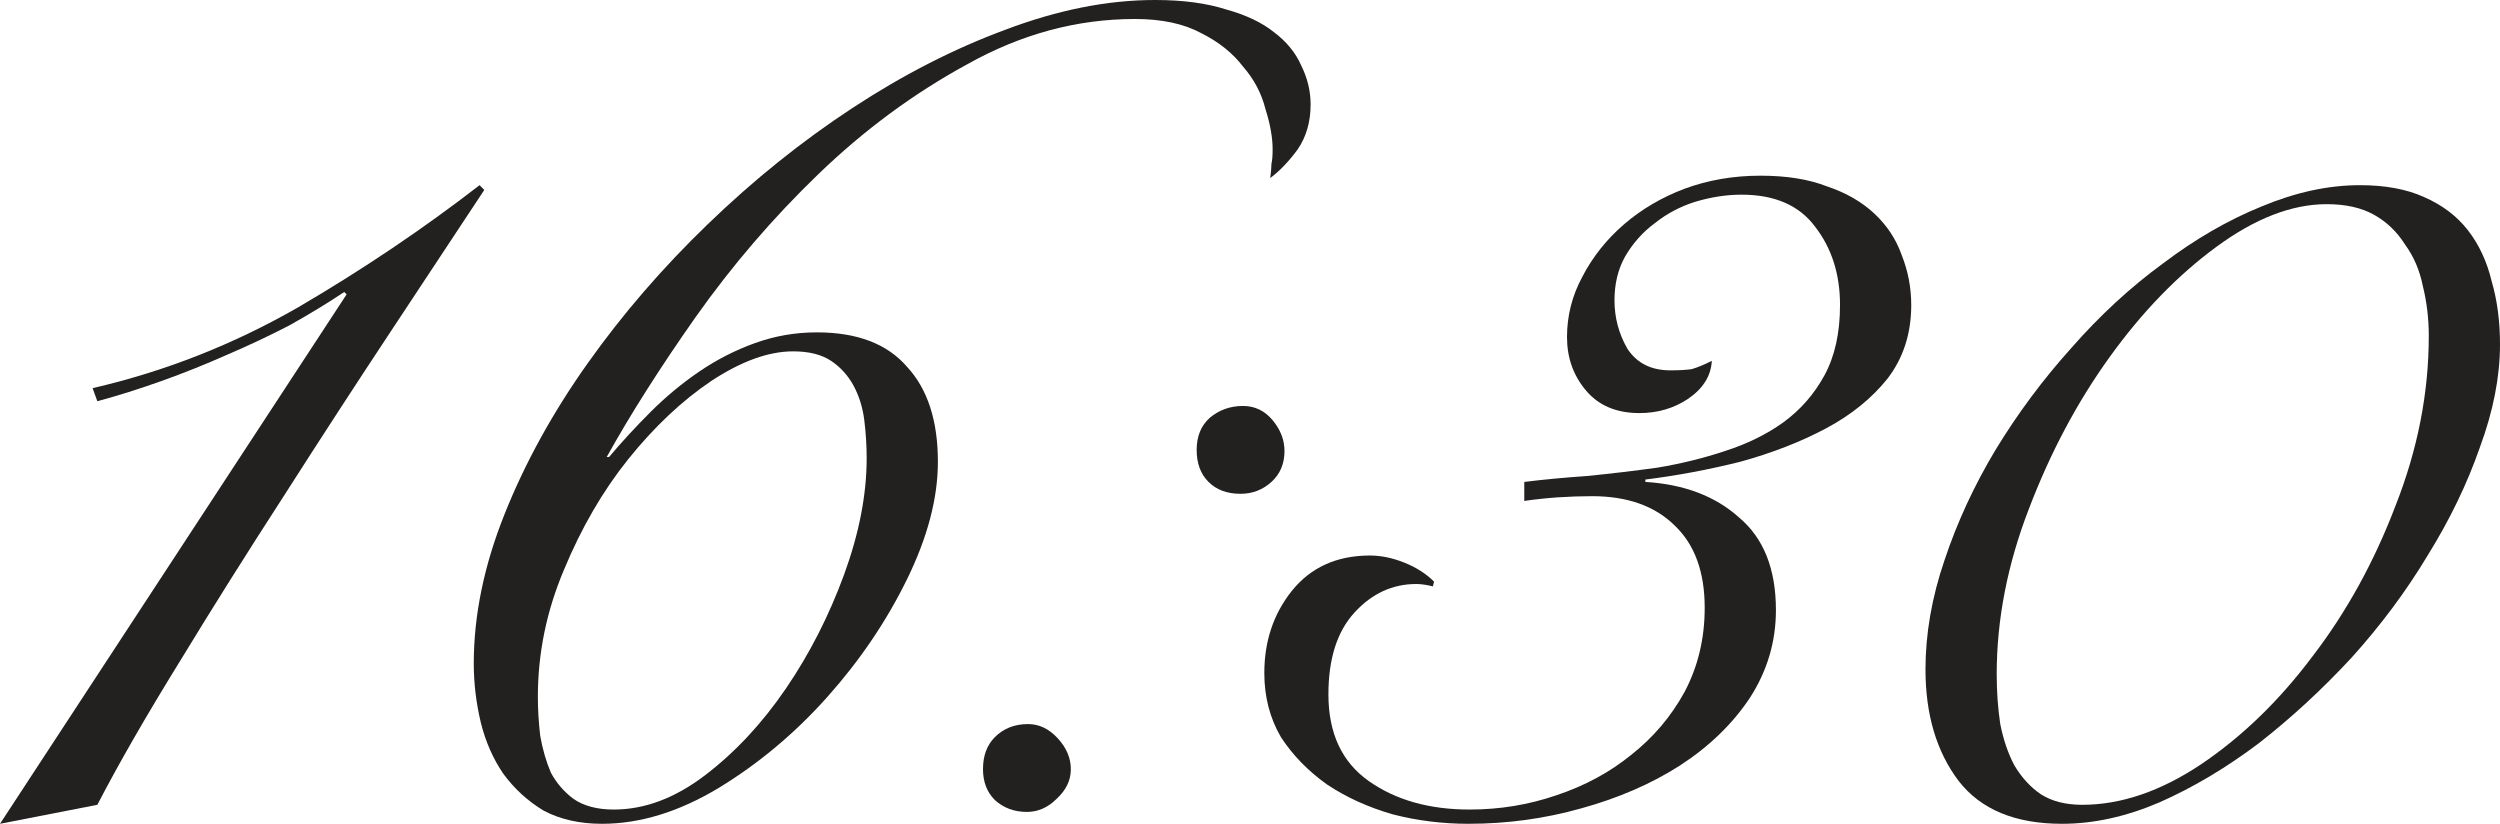 <?xml version="1.0" encoding="UTF-8"?> <svg xmlns="http://www.w3.org/2000/svg" viewBox="0 0 67.396 22.208" fill="none"><path d="M9.344 7.936L9.28 7.872C8.832 8.171 8.341 8.469 7.808 8.768C7.275 9.045 6.709 9.312 6.112 9.568C5.536 9.824 4.949 10.059 4.352 10.272C3.755 10.485 3.179 10.667 2.624 10.816L2.496 10.464C4.437 10.016 6.283 9.291 8.032 8.288C9.781 7.264 11.413 6.165 12.928 4.992L13.056 5.12C12.352 6.187 11.52 7.445 10.56 8.896C9.6 10.347 8.629 11.84 7.648 13.376C6.667 14.891 5.728 16.384 4.832 17.856C3.936 19.307 3.2 20.587 2.624 21.696L0 22.208L9.344 7.936Z" fill="#232020"></path><path d="M23.364 12.352C23.364 12.011 23.342 11.669 23.3 11.328C23.257 10.987 23.161 10.677 23.012 10.4C22.862 10.123 22.66 9.899 22.404 9.728C22.148 9.557 21.806 9.472 21.38 9.472C20.718 9.472 19.982 9.739 19.172 10.272C18.382 10.805 17.636 11.509 16.932 12.384C16.249 13.237 15.673 14.229 15.204 15.36C14.734 16.469 14.5 17.611 14.5 18.784C14.5 19.125 14.521 19.477 14.564 19.84C14.628 20.203 14.724 20.533 14.852 20.832C15.001 21.109 15.204 21.344 15.46 21.536C15.737 21.728 16.1 21.824 16.548 21.824C17.38 21.824 18.201 21.515 19.012 20.896C19.822 20.277 20.548 19.499 21.188 18.56C21.828 17.621 22.35 16.597 22.756 15.488C23.161 14.379 23.364 13.333 23.364 12.352ZM16.42 12.32C16.761 11.915 17.134 11.509 17.54 11.104C17.945 10.699 18.382 10.336 18.852 10.016C19.321 9.696 19.822 9.44 20.356 9.248C20.889 9.056 21.444 8.96 22.02 8.96C23.108 8.96 23.918 9.269 24.452 9.888C25.006 10.485 25.284 11.339 25.284 12.448C25.284 13.429 25.006 14.485 24.452 15.616C23.897 16.747 23.182 17.803 22.308 18.784C21.433 19.765 20.452 20.587 19.364 21.248C18.297 21.888 17.252 22.208 16.228 22.208C15.63 22.208 15.108 22.091 14.66 21.856C14.233 21.6 13.87 21.269 13.572 20.864C13.294 20.459 13.092 20 12.964 19.488C12.836 18.955 12.772 18.421 12.772 17.888C12.772 16.587 13.049 15.243 13.604 13.856C14.158 12.469 14.905 11.115 15.844 9.792C16.782 8.469 17.86 7.221 19.076 6.048C20.313 4.853 21.614 3.808 22.98 2.912C24.345 2.016 25.721 1.312 27.108 0.8C28.516 0.267 29.86 0 31.14 0C31.886 0 32.526 0.085 33.06 0.256C33.593 0.405 34.02 0.608 34.34 0.864C34.681 1.12 34.926 1.419 35.076 1.76C35.246 2.101 35.332 2.453 35.332 2.816C35.332 3.285 35.215 3.691 34.98 4.032C34.745 4.352 34.5 4.608 34.244 4.8C34.265 4.629 34.276 4.501 34.276 4.416C34.297 4.331 34.308 4.203 34.308 4.032C34.308 3.712 34.244 3.349 34.116 2.944C34.009 2.517 33.806 2.133 33.508 1.792C33.23 1.429 32.857 1.131 32.388 0.896C31.918 0.64 31.321 0.512 30.596 0.512C29.038 0.512 27.534 0.917 26.084 1.728C24.633 2.517 23.289 3.509 22.052 4.704C20.836 5.877 19.737 7.157 18.756 8.544C17.796 9.909 16.996 11.168 16.356 12.32H16.42Z" fill="#232020"></path><path d="M26.5 20.736C26.5 20.373 26.606 20.085 26.82 19.872C27.054 19.637 27.353 19.52 27.716 19.52C28.014 19.52 28.281 19.648 28.516 19.904C28.751 20.16 28.868 20.437 28.868 20.736C28.868 21.035 28.74 21.301 28.484 21.536C28.249 21.771 27.982 21.888 27.684 21.888C27.342 21.888 27.054 21.781 26.82 21.568C26.606 21.355 26.5 21.077 26.5 20.736ZM32.26 12.128C32.26 11.765 32.377 11.477 32.612 11.264C32.868 11.051 33.166 10.944 33.508 10.944C33.828 10.944 34.095 11.072 34.308 11.328C34.521 11.584 34.628 11.861 34.628 12.16C34.628 12.501 34.51 12.779 34.276 12.992C34.041 13.205 33.764 13.312 33.444 13.312C33.081 13.312 32.793 13.205 32.58 12.992C32.366 12.779 32.26 12.491 32.26 12.128Z" fill="#232020"></path><path d="M41.092 12.992C41.604 12.928 42.169 12.875 42.788 12.832C43.428 12.768 44.057 12.693 44.676 12.608C45.316 12.501 45.924 12.352 46.5 12.16C47.097 11.968 47.62 11.712 48.068 11.392C48.537 11.051 48.91 10.624 49.188 10.112C49.465 9.6 49.604 8.971 49.604 8.224C49.604 7.392 49.38 6.688 48.932 6.112C48.505 5.536 47.844 5.248 46.948 5.248C46.543 5.248 46.126 5.312 45.7 5.44C45.294 5.568 44.932 5.76 44.612 6.016C44.292 6.251 44.025 6.549 43.812 6.912C43.62 7.253 43.524 7.648 43.524 8.096C43.524 8.565 43.641 9.003 43.876 9.408C44.132 9.792 44.516 9.984 45.028 9.984C45.262 9.984 45.454 9.973 45.604 9.952C45.753 9.909 45.934 9.835 46.148 9.728C46.126 10.133 45.913 10.475 45.508 10.752C45.124 11.008 44.686 11.136 44.196 11.136C43.577 11.136 43.097 10.933 42.756 10.528C42.414 10.123 42.244 9.643 42.244 9.088C42.244 8.512 42.382 7.968 42.66 7.456C42.937 6.923 43.311 6.453 43.78 6.048C44.249 5.643 44.793 5.323 45.412 5.088C46.052 4.853 46.734 4.736 47.46 4.736C48.164 4.736 48.761 4.832 49.252 5.024C49.764 5.195 50.19 5.44 50.532 5.76C50.873 6.08 51.118 6.453 51.268 6.88C51.438 7.307 51.524 7.755 51.524 8.224C51.524 8.992 51.31 9.653 50.884 10.208C50.457 10.741 49.902 11.189 49.22 11.552C48.537 11.915 47.769 12.213 46.916 12.448C46.063 12.661 45.209 12.821 44.356 12.928V12.992C45.401 13.056 46.244 13.376 46.884 13.952C47.545 14.507 47.876 15.339 47.876 16.448C47.876 17.301 47.641 18.091 47.172 18.816C46.703 19.52 46.073 20.128 45.284 20.64C44.516 21.131 43.631 21.515 42.628 21.792C41.646 22.069 40.633 22.208 39.588 22.208C38.884 22.208 38.201 22.123 37.54 21.952C36.878 21.76 36.292 21.493 35.78 21.152C35.268 20.789 34.852 20.363 34.532 19.872C34.233 19.36 34.084 18.784 34.084 18.144C34.084 17.291 34.329 16.555 34.82 15.936C35.332 15.296 36.036 14.976 36.932 14.976C37.23 14.976 37.54 15.04 37.86 15.168C38.18 15.296 38.447 15.467 38.66 15.68L38.628 15.808C38.457 15.765 38.308 15.744 38.18 15.744C37.54 15.744 36.985 16 36.516 16.512C36.046 17.024 35.812 17.76 35.812 18.72C35.812 19.765 36.174 20.544 36.9 21.056C37.625 21.568 38.532 21.824 39.62 21.824C40.43 21.824 41.209 21.696 41.956 21.44C42.724 21.184 43.396 20.821 43.972 20.352C44.569 19.883 45.049 19.317 45.412 18.656C45.774 17.973 45.956 17.216 45.956 16.384C45.956 15.424 45.689 14.688 45.156 14.176C44.622 13.643 43.876 13.376 42.916 13.376C42.617 13.376 42.308 13.387 41.988 13.408C41.689 13.429 41.39 13.461 41.092 13.504V12.992Z" fill="#232020"></path><path d="M51.908 18.048C51.908 17.088 52.078 16.107 52.42 15.104C52.761 14.08 53.22 13.088 53.796 12.128C54.393 11.147 55.076 10.229 55.844 9.376C56.612 8.501 57.433 7.744 58.308 7.104C59.182 6.443 60.068 5.931 60.964 5.568C61.881 5.184 62.766 4.992 63.62 4.992C64.303 4.992 64.878 5.099 65.348 5.312C65.838 5.525 66.233 5.824 66.532 6.208C66.83 6.592 67.044 7.051 67.172 7.584C67.321 8.096 67.396 8.661 67.396 9.28C67.396 10.155 67.215 11.083 66.852 12.064C66.51 13.045 66.041 14.016 65.444 14.976C64.868 15.936 64.185 16.853 63.396 17.728C62.606 18.581 61.774 19.349 60.9 20.032C60.025 20.693 59.129 21.227 58.212 21.632C57.316 22.016 56.441 22.208 55.588 22.208C54.329 22.208 53.401 21.824 52.804 21.056C52.206 20.267 51.908 19.264 51.908 18.048ZM53.828 18.176C53.828 18.645 53.86 19.093 53.924 19.52C54.009 19.947 54.137 20.32 54.308 20.64C54.5 20.96 54.734 21.216 55.012 21.408C55.31 21.6 55.684 21.696 56.132 21.696C57.177 21.696 58.244 21.333 59.332 20.608C60.441 19.861 61.444 18.891 62.34 17.696C63.257 16.501 64.004 15.147 64.58 13.632C65.177 12.117 65.476 10.592 65.476 9.056C65.476 8.587 65.422 8.139 65.316 7.712C65.23 7.285 65.07 6.912 64.836 6.592C64.622 6.251 64.345 5.984 64.004 5.792C63.663 5.6 63.236 5.504 62.724 5.504C61.785 5.504 60.793 5.888 59.748 6.656C58.702 7.424 57.742 8.416 56.868 9.632C55.993 10.848 55.268 12.213 54.692 13.728C54.116 15.221 53.828 16.704 53.828 18.176Z" fill="#232020"></path></svg> 